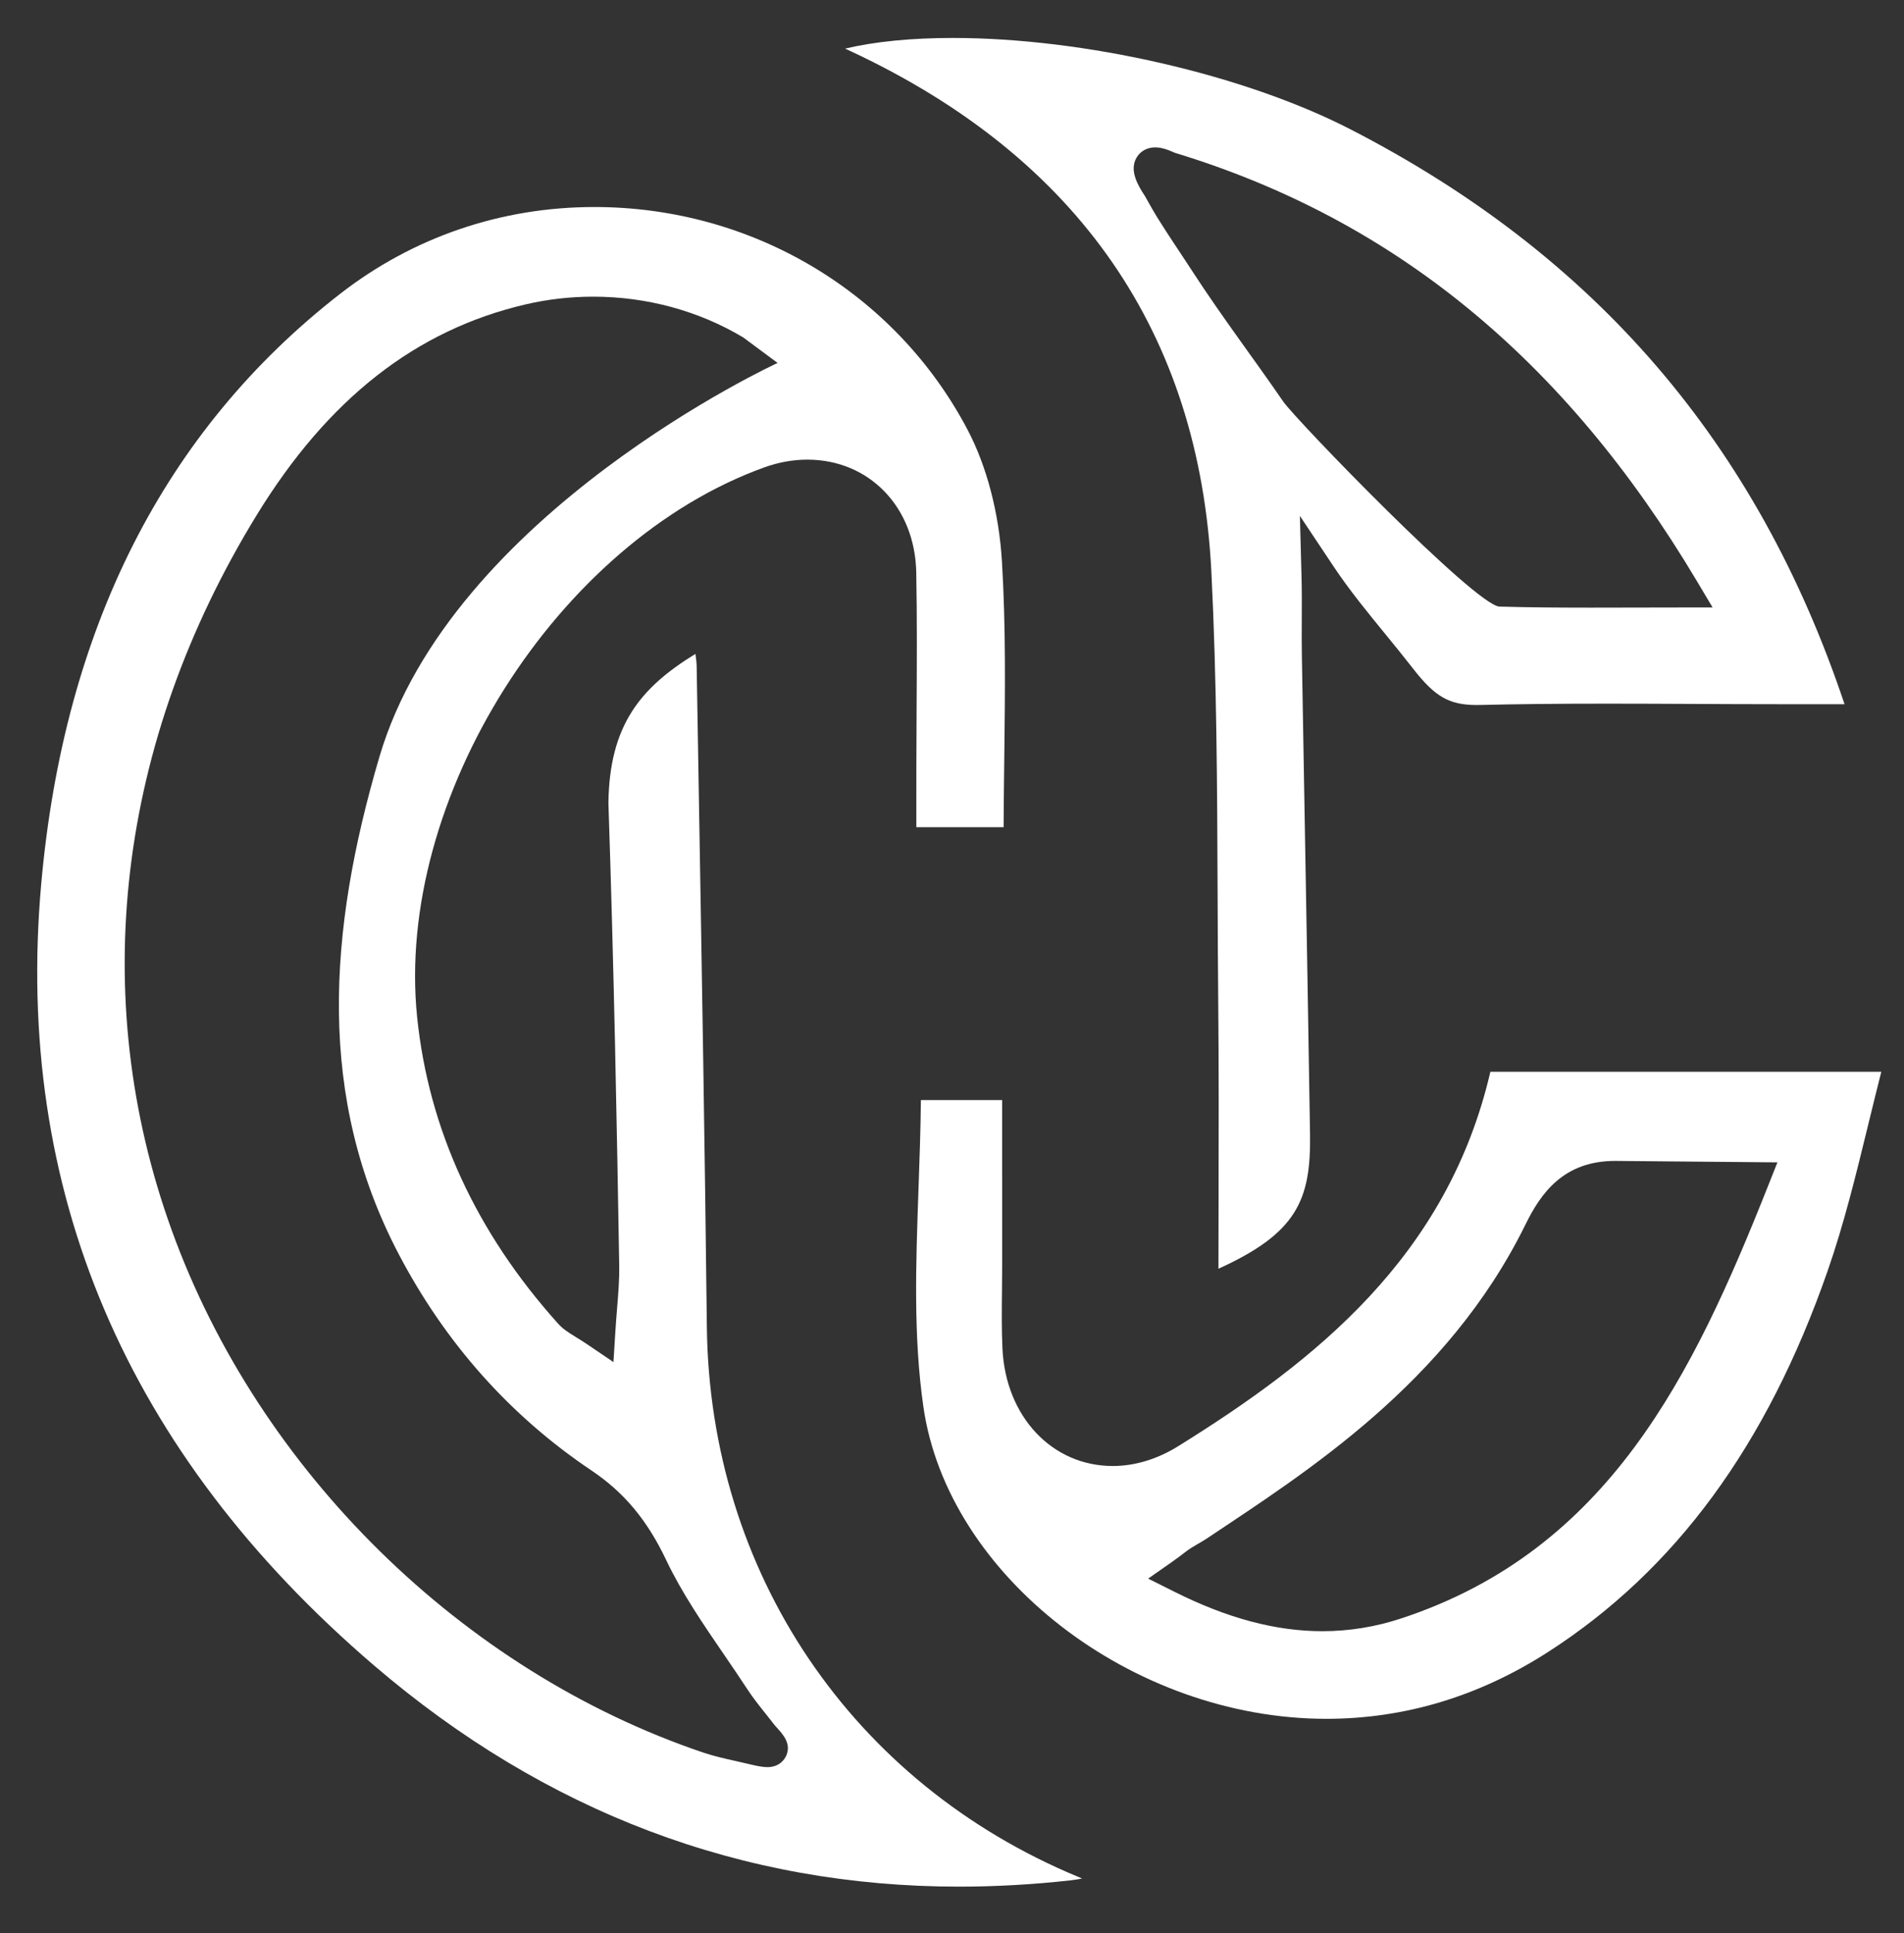 <?xml version="1.0" encoding="utf-8"?>
<!-- Generator: Adobe Illustrator 28.2.0, SVG Export Plug-In . SVG Version: 6.00 Build 0)  -->
<svg version="1.1" id="Ebene_1" xmlns="http://www.w3.org/2000/svg" xmlns:xlink="http://www.w3.org/1999/xlink" x="0px" y="0px"
	 viewBox="0 0 170.064 172.612" style="enable-background:new 0 0 170.064 172.612;" xml:space="preserve">
<rect x="0" y="0" width="170.064" height="172.612" fill="#333333" stroke="none"/>
<style type="text/css">
	.st0{fill:#FFFFFF;}
</style>
<g>
	<path class="st0" d="M96.312,167.572c-20.218-8.37-32.931-27.198-33.176-49.136
		c-0.176-15.751-0.449-31.766-0.713-47.254l-0.197-11.652c-0.006-0.358-0.049-0.738-0.111-1.149
		c-4.98,3.053-7.678,6.426-7.772,13.307c0.49,14.602,0.763,29.083,0.965,41.313
		c0.02,1.212-0.075,2.384-0.185,3.739c-0.053,0.658-0.111,1.36-0.159,2.129l-0.172,2.74l-2.273-1.54
		c-0.427-0.29-0.787-0.511-1.092-0.699c-0.635-0.392-1.137-0.701-1.579-1.193
		c-7.331-8.162-11.568-17.374-12.591-27.378c-1.992-19.465,12.496-42.394,31.004-49.068
		c1.277-0.46,2.571-0.694,3.845-0.694c5.529,0.001,9.622,4.234,9.733,10.067
		c0.077,4.061,0.053,8.183,0.031,12.169c-0.01,1.802-0.02,3.603-0.022,5.404l-0.001,4.549v0.629h7.795
		c0.009-2.03,0.033-4.045,0.058-6.048c0.074-6.092,0.143-11.845-0.206-17.659
		c-0.261-4.342-1.358-8.537-3.088-11.811C79.938,26.091,67.171,18.484,53.095,18.483
		c-8.336,0-16.195,2.683-22.727,7.76C14.691,38.423,5.713,56.141,3.683,78.904
		c-2.438,27.337,7.57,50.823,29.746,69.808c15.293,13.092,32.87,19.73,52.242,19.73
		c3.261,0,6.619-0.19,9.981-0.565c0.33-0.037,0.662-0.093,0.998-0.161
		C96.539,167.667,96.427,167.62,96.312,167.572z M70.224,156.756c-0.106,0.238-0.539,1.016-1.683,1.016
		c-0.362,0-0.826-0.075-1.553-0.251c-0.426-0.105-0.848-0.199-1.271-0.293c-0.956-0.213-1.945-0.432-2.923-0.763
		c-21.494-7.268-39.677-25.134-47.455-46.626c-7.557-20.883-4.859-43.563,7.596-63.863
		c6.361-10.367,14.214-16.516,24.01-18.799c1.965-0.458,3.996-0.69,6.037-0.69c4.782,0,9.417,1.259,13.402,3.64
		l3.071,2.277c0,0-29.145,13.396-35.563,35.158c-4.617,15.655-5.604,30.434,1.714,44.394
		c4.171,7.957,9.964,14.46,17.22,19.329c2.923,1.962,4.984,4.433,6.684,8.012
		c1.381,2.909,3.289,5.697,5.134,8.393c0.716,1.046,1.432,2.092,2.123,3.149c0.482,0.738,1.041,1.44,1.632,2.182
		c0.267,0.335,0.533,0.67,0.794,1.009l0.216,0.241C69.951,154.87,70.696,155.691,70.224,156.756z"/>
	<path class="st0" d="M108.199,51.048c0.481,9.572,0.52,19.309,0.557,28.725c0.013,3.333,0.026,6.666,0.058,9.998
		c0.055,5.74,0.042,11.429,0.028,17.453c-0.005,1.987-0.009,4.001-0.011,6.05c6.99-3.17,8.271-6.12,8.18-12.019
		c-0.14-9.095-0.301-18.19-0.461-27.284c-0.091-5.14-0.181-10.28-0.268-15.42
		c-0.018-1.078-0.013-2.157-0.008-3.235c0.006-1.273,0.012-2.545-0.022-3.817l-0.146-5.438l3.017,4.526
		c1.383,2.075,3.032,4.093,4.628,6.044c0.835,1.022,1.67,2.044,2.478,3.083c1.95,2.507,3.225,3.232,5.686,3.232
		l0.292-0.004c3.323-0.08,6.928-0.118,11.345-0.118c2.553,0,5.106,0.012,7.659,0.024
		c2.518,0.012,5.036,0.024,7.553,0.024h2.513h2.517h0.959c-7.799-23.278-22.261-40.087-44.153-51.337
		c-9.48-4.872-23.744-8.146-35.493-8.146c-3.725,0-6.979,0.325-9.621,0.952c0.202,0.092,0.402,0.185,0.602,0.279
		C96.323,14.112,107.127,29.733,108.199,51.048z M101.488,14.122c0.326-0.604,0.957-0.964,1.688-0.964
		c0.488,0,1.024,0.147,1.78,0.491c19.578,5.954,34.822,18.456,46.6,38.217l1.413,2.37h-2.759
		c-1.484,0-2.909,0.004-4.291,0.008c-1.302,0.004-2.565,0.007-3.801,0.007c-2.404,0-5.256-0.011-8.182-0.094
		c-2.114-0.06-18.208-16.685-19.331-18.322c-2.488-3.628-5.489-7.587-8.036-11.512
		c-1.058-1.63-2.196-3.286-3.225-4.944c-0.265-0.427-0.511-0.865-0.757-1.304l-0.32-0.566
		C101.599,16.499,100.884,15.24,101.488,14.122z"/>
	<path class="st0" d="M163.239,113.48c1.464-4.201,2.525-8.548,3.649-13.15c0.372-1.525,0.75-3.071,1.149-4.64
		h-34.918c-3.836,16.509-15.654,25.832-27.902,33.44c-1.851,1.15-3.865,1.757-5.823,1.757
		c-5.427,0-9.572-4.411-9.856-10.489c-0.08-1.706-0.061-3.421-0.043-5.08c0.008-0.728,0.016-1.456,0.016-2.184
		L89.51,101.446v-3.23h-7.256c-0.028,2.674-0.122,5.328-0.213,7.909c-0.24,6.781-0.466,13.187,0.434,19.466
		c2.165,15.105,18.651,27.867,35.999,27.867c6.988,0,13.651-2.009,19.805-5.97
		C149.649,140.171,157.814,129.047,163.239,113.48z M125.152,144.497c-2.294,0.756-4.659,1.139-7.029,1.139
		c-4.167,0-8.491-1.151-13.219-3.518l-2.351-1.177l2.154-1.508c0.466-0.327,0.842-0.616,1.165-0.865
		c0.677-0.521,1.289-0.786,1.912-1.203c8.861-5.918,21.506-13.866,28.47-28.039c1.379-2.807,3.409-5.677,8.006-5.677
		c0.429,0,14.499,0.128,14.499,0.128l-0.853,2.146C151.216,122.767,143.676,138.392,125.152,144.497z"/>
</g>
</svg>
